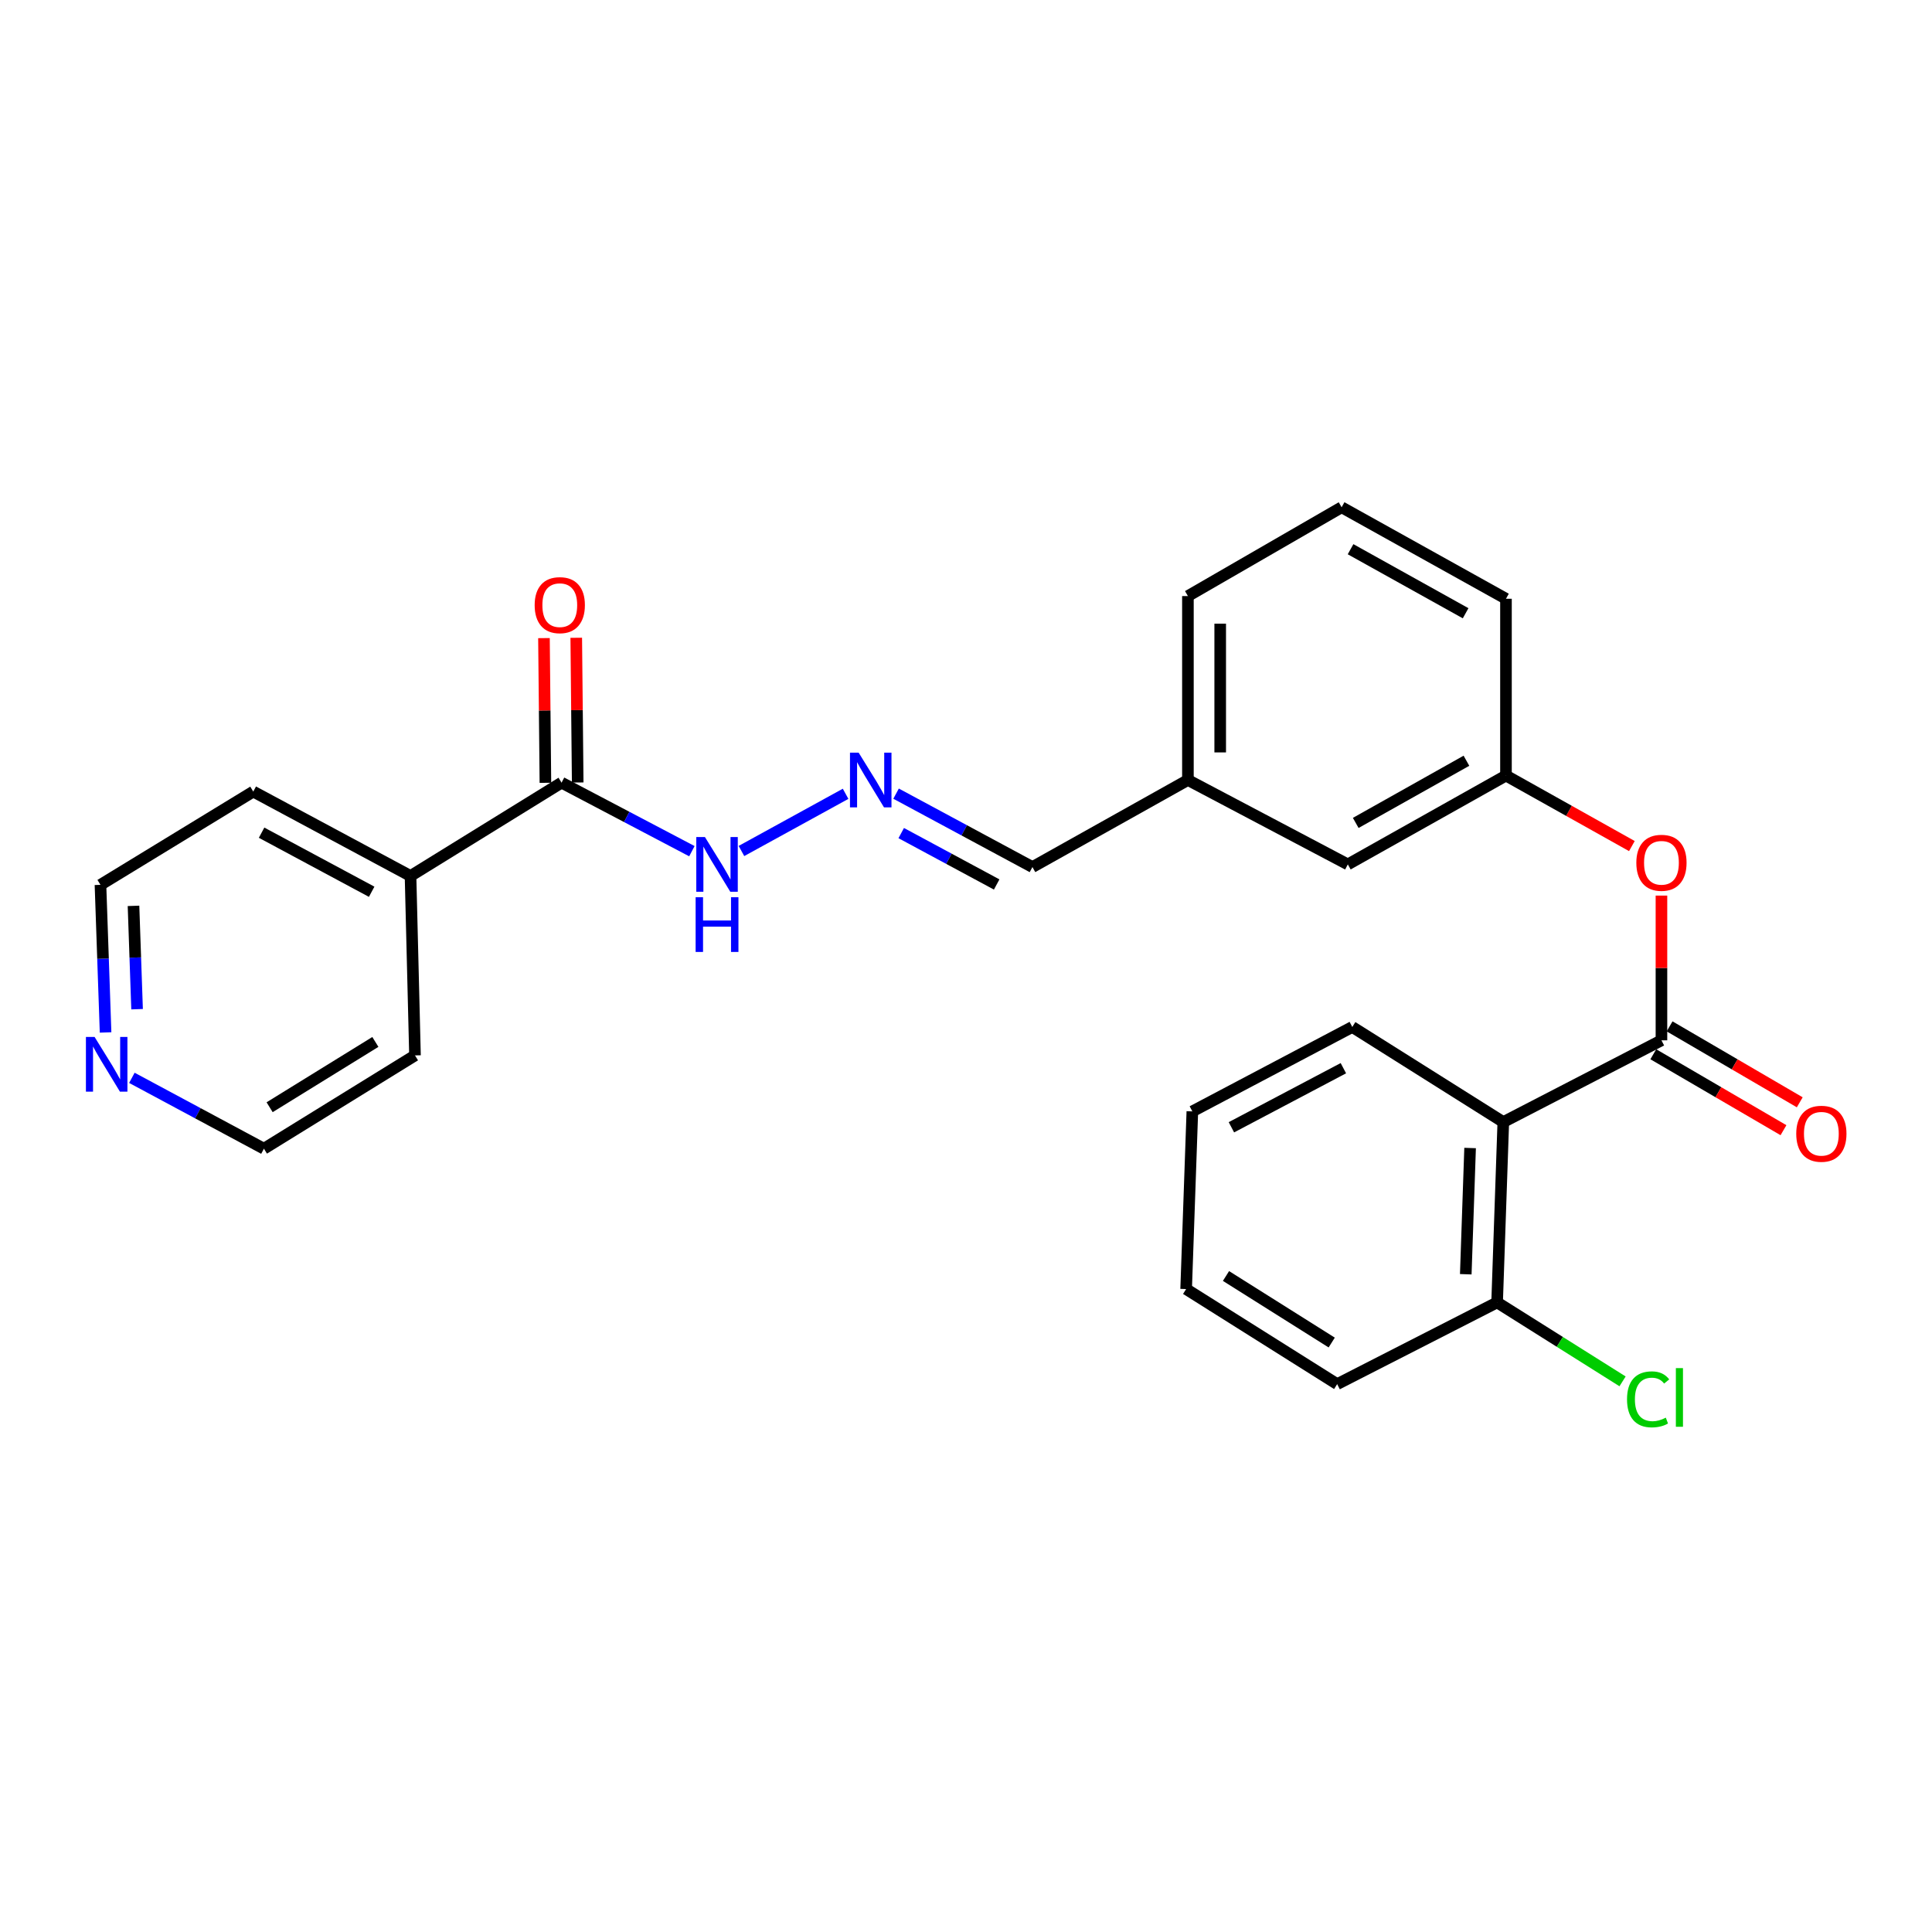 <?xml version='1.0' encoding='iso-8859-1'?>
<svg version='1.1' baseProfile='full'
              xmlns='http://www.w3.org/2000/svg'
                      xmlns:rdkit='http://www.rdkit.org/xml'
                      xmlns:xlink='http://www.w3.org/1999/xlink'
                  xml:space='preserve'
width='1000px' height='1000px' viewBox='0 0 1000 1000'>
<!-- END OF HEADER -->
<rect style='opacity:1.0;fill:#FFFFFF;stroke:none' width='1000' height='1000' x='0' y='0'> </rect>
<path class='bond-0' d='M 859.964,538.465 L 778.106,580.778' style='fill:none;fill-rule:evenodd;stroke:#000000;stroke-width:6px;stroke-linecap:butt;stroke-linejoin:miter;stroke-opacity:1' />
<path class='bond-2' d='M 859.964,538.465 L 859.964,501.01' style='fill:none;fill-rule:evenodd;stroke:#000000;stroke-width:6px;stroke-linecap:butt;stroke-linejoin:miter;stroke-opacity:1' />
<path class='bond-2' d='M 859.964,501.01 L 859.964,463.554' style='fill:none;fill-rule:evenodd;stroke:#FF0000;stroke-width:6px;stroke-linecap:butt;stroke-linejoin:miter;stroke-opacity:1' />
<path class='bond-5' d='M 855.753,545.683 L 889.44,565.335' style='fill:none;fill-rule:evenodd;stroke:#000000;stroke-width:6px;stroke-linecap:butt;stroke-linejoin:miter;stroke-opacity:1' />
<path class='bond-5' d='M 889.44,565.335 L 923.126,584.986' style='fill:none;fill-rule:evenodd;stroke:#FF0000;stroke-width:6px;stroke-linecap:butt;stroke-linejoin:miter;stroke-opacity:1' />
<path class='bond-5' d='M 864.175,531.247 L 897.862,550.898' style='fill:none;fill-rule:evenodd;stroke:#000000;stroke-width:6px;stroke-linecap:butt;stroke-linejoin:miter;stroke-opacity:1' />
<path class='bond-5' d='M 897.862,550.898 L 931.548,570.549' style='fill:none;fill-rule:evenodd;stroke:#FF0000;stroke-width:6px;stroke-linecap:butt;stroke-linejoin:miter;stroke-opacity:1' />
<path class='bond-4' d='M 778.106,580.778 L 774.902,674.122' style='fill:none;fill-rule:evenodd;stroke:#000000;stroke-width:6px;stroke-linecap:butt;stroke-linejoin:miter;stroke-opacity:1' />
<path class='bond-4' d='M 760.922,594.206 L 758.679,659.547' style='fill:none;fill-rule:evenodd;stroke:#000000;stroke-width:6px;stroke-linecap:butt;stroke-linejoin:miter;stroke-opacity:1' />
<path class='bond-15' d='M 778.106,580.778 L 699.943,531.557' style='fill:none;fill-rule:evenodd;stroke:#000000;stroke-width:6px;stroke-linecap:butt;stroke-linejoin:miter;stroke-opacity:1' />
<path class='bond-1' d='M 290.659,405.101 L 324.39,422.837' style='fill:none;fill-rule:evenodd;stroke:#000000;stroke-width:6px;stroke-linecap:butt;stroke-linejoin:miter;stroke-opacity:1' />
<path class='bond-1' d='M 324.39,422.837 L 358.121,440.572' style='fill:none;fill-rule:evenodd;stroke:#0000FF;stroke-width:6px;stroke-linecap:butt;stroke-linejoin:miter;stroke-opacity:1' />
<path class='bond-7' d='M 299.015,405.018 L 298.641,367.567' style='fill:none;fill-rule:evenodd;stroke:#000000;stroke-width:6px;stroke-linecap:butt;stroke-linejoin:miter;stroke-opacity:1' />
<path class='bond-7' d='M 298.641,367.567 L 298.267,330.116' style='fill:none;fill-rule:evenodd;stroke:#FF0000;stroke-width:6px;stroke-linecap:butt;stroke-linejoin:miter;stroke-opacity:1' />
<path class='bond-7' d='M 282.303,405.185 L 281.928,367.734' style='fill:none;fill-rule:evenodd;stroke:#000000;stroke-width:6px;stroke-linecap:butt;stroke-linejoin:miter;stroke-opacity:1' />
<path class='bond-7' d='M 281.928,367.734 L 281.554,330.283' style='fill:none;fill-rule:evenodd;stroke:#FF0000;stroke-width:6px;stroke-linecap:butt;stroke-linejoin:miter;stroke-opacity:1' />
<path class='bond-10' d='M 290.659,405.101 L 212.487,453.403' style='fill:none;fill-rule:evenodd;stroke:#000000;stroke-width:6px;stroke-linecap:butt;stroke-linejoin:miter;stroke-opacity:1' />
<path class='bond-8' d='M 844.658,437.925 L 812.074,419.679' style='fill:none;fill-rule:evenodd;stroke:#FF0000;stroke-width:6px;stroke-linecap:butt;stroke-linejoin:miter;stroke-opacity:1' />
<path class='bond-8' d='M 812.074,419.679 L 779.489,401.434' style='fill:none;fill-rule:evenodd;stroke:#000000;stroke-width:6px;stroke-linecap:butt;stroke-linejoin:miter;stroke-opacity:1' />
<path class='bond-3' d='M 463.806,410.789 L 499.097,429.789' style='fill:none;fill-rule:evenodd;stroke:#0000FF;stroke-width:6px;stroke-linecap:butt;stroke-linejoin:miter;stroke-opacity:1' />
<path class='bond-3' d='M 499.097,429.789 L 534.387,448.788' style='fill:none;fill-rule:evenodd;stroke:#000000;stroke-width:6px;stroke-linecap:butt;stroke-linejoin:miter;stroke-opacity:1' />
<path class='bond-3' d='M 466.471,431.205 L 491.174,444.505' style='fill:none;fill-rule:evenodd;stroke:#0000FF;stroke-width:6px;stroke-linecap:butt;stroke-linejoin:miter;stroke-opacity:1' />
<path class='bond-3' d='M 491.174,444.505 L 515.877,457.805' style='fill:none;fill-rule:evenodd;stroke:#000000;stroke-width:6px;stroke-linecap:butt;stroke-linejoin:miter;stroke-opacity:1' />
<path class='bond-6' d='M 437.681,410.871 L 383.772,440.474' style='fill:none;fill-rule:evenodd;stroke:#0000FF;stroke-width:6px;stroke-linecap:butt;stroke-linejoin:miter;stroke-opacity:1' />
<path class='bond-13' d='M 774.902,674.122 L 807.369,694.556' style='fill:none;fill-rule:evenodd;stroke:#000000;stroke-width:6px;stroke-linecap:butt;stroke-linejoin:miter;stroke-opacity:1' />
<path class='bond-13' d='M 807.369,694.556 L 839.836,714.99' style='fill:none;fill-rule:evenodd;stroke:#00CC00;stroke-width:6px;stroke-linecap:butt;stroke-linejoin:miter;stroke-opacity:1' />
<path class='bond-20' d='M 774.902,674.122 L 692.115,716.426' style='fill:none;fill-rule:evenodd;stroke:#000000;stroke-width:6px;stroke-linecap:butt;stroke-linejoin:miter;stroke-opacity:1' />
<path class='bond-12' d='M 779.489,401.434 L 697.631,447.414' style='fill:none;fill-rule:evenodd;stroke:#000000;stroke-width:6px;stroke-linecap:butt;stroke-linejoin:miter;stroke-opacity:1' />
<path class='bond-12' d='M 759.025,393.759 L 701.724,425.945' style='fill:none;fill-rule:evenodd;stroke:#000000;stroke-width:6px;stroke-linecap:butt;stroke-linejoin:miter;stroke-opacity:1' />
<path class='bond-19' d='M 779.489,401.434 L 779.489,309.919' style='fill:none;fill-rule:evenodd;stroke:#000000;stroke-width:6px;stroke-linecap:butt;stroke-linejoin:miter;stroke-opacity:1' />
<path class='bond-9' d='M 54.644,534.396 L 53.322,496.193' style='fill:none;fill-rule:evenodd;stroke:#0000FF;stroke-width:6px;stroke-linecap:butt;stroke-linejoin:miter;stroke-opacity:1' />
<path class='bond-9' d='M 53.322,496.193 L 52.001,457.99' style='fill:none;fill-rule:evenodd;stroke:#000000;stroke-width:6px;stroke-linecap:butt;stroke-linejoin:miter;stroke-opacity:1' />
<path class='bond-9' d='M 70.951,522.357 L 70.026,495.615' style='fill:none;fill-rule:evenodd;stroke:#0000FF;stroke-width:6px;stroke-linecap:butt;stroke-linejoin:miter;stroke-opacity:1' />
<path class='bond-9' d='M 70.026,495.615 L 69.101,468.873' style='fill:none;fill-rule:evenodd;stroke:#000000;stroke-width:6px;stroke-linecap:butt;stroke-linejoin:miter;stroke-opacity:1' />
<path class='bond-28' d='M 68.263,557.884 L 102.435,576.225' style='fill:none;fill-rule:evenodd;stroke:#0000FF;stroke-width:6px;stroke-linecap:butt;stroke-linejoin:miter;stroke-opacity:1' />
<path class='bond-28' d='M 102.435,576.225 L 136.608,594.566' style='fill:none;fill-rule:evenodd;stroke:#000000;stroke-width:6px;stroke-linecap:butt;stroke-linejoin:miter;stroke-opacity:1' />
<path class='bond-21' d='M 212.487,453.403 L 214.799,546.283' style='fill:none;fill-rule:evenodd;stroke:#000000;stroke-width:6px;stroke-linecap:butt;stroke-linejoin:miter;stroke-opacity:1' />
<path class='bond-22' d='M 212.487,453.403 L 131.092,409.716' style='fill:none;fill-rule:evenodd;stroke:#000000;stroke-width:6px;stroke-linecap:butt;stroke-linejoin:miter;stroke-opacity:1' />
<path class='bond-22' d='M 192.374,461.576 L 135.398,430.996' style='fill:none;fill-rule:evenodd;stroke:#000000;stroke-width:6px;stroke-linecap:butt;stroke-linejoin:miter;stroke-opacity:1' />
<path class='bond-11' d='M 534.387,448.788 L 614.862,403.727' style='fill:none;fill-rule:evenodd;stroke:#000000;stroke-width:6px;stroke-linecap:butt;stroke-linejoin:miter;stroke-opacity:1' />
<path class='bond-14' d='M 697.631,447.414 L 614.862,403.727' style='fill:none;fill-rule:evenodd;stroke:#000000;stroke-width:6px;stroke-linecap:butt;stroke-linejoin:miter;stroke-opacity:1' />
<path class='bond-27' d='M 614.862,403.727 L 614.862,308.526' style='fill:none;fill-rule:evenodd;stroke:#000000;stroke-width:6px;stroke-linecap:butt;stroke-linejoin:miter;stroke-opacity:1' />
<path class='bond-27' d='M 631.576,389.447 L 631.576,322.806' style='fill:none;fill-rule:evenodd;stroke:#000000;stroke-width:6px;stroke-linecap:butt;stroke-linejoin:miter;stroke-opacity:1' />
<path class='bond-24' d='M 699.943,531.557 L 617.156,575.253' style='fill:none;fill-rule:evenodd;stroke:#000000;stroke-width:6px;stroke-linecap:butt;stroke-linejoin:miter;stroke-opacity:1' />
<path class='bond-24' d='M 695.326,552.892 L 637.375,583.48' style='fill:none;fill-rule:evenodd;stroke:#000000;stroke-width:6px;stroke-linecap:butt;stroke-linejoin:miter;stroke-opacity:1' />
<path class='bond-16' d='M 694.418,262.564 L 779.489,309.919' style='fill:none;fill-rule:evenodd;stroke:#000000;stroke-width:6px;stroke-linecap:butt;stroke-linejoin:miter;stroke-opacity:1' />
<path class='bond-16' d='M 699.05,284.27 L 758.6,317.419' style='fill:none;fill-rule:evenodd;stroke:#000000;stroke-width:6px;stroke-linecap:butt;stroke-linejoin:miter;stroke-opacity:1' />
<path class='bond-23' d='M 694.418,262.564 L 614.862,308.526' style='fill:none;fill-rule:evenodd;stroke:#000000;stroke-width:6px;stroke-linecap:butt;stroke-linejoin:miter;stroke-opacity:1' />
<path class='bond-17' d='M 136.608,594.566 L 214.799,546.283' style='fill:none;fill-rule:evenodd;stroke:#000000;stroke-width:6px;stroke-linecap:butt;stroke-linejoin:miter;stroke-opacity:1' />
<path class='bond-17' d='M 139.555,573.103 L 194.289,539.305' style='fill:none;fill-rule:evenodd;stroke:#000000;stroke-width:6px;stroke-linecap:butt;stroke-linejoin:miter;stroke-opacity:1' />
<path class='bond-18' d='M 52.001,457.99 L 131.092,409.716' style='fill:none;fill-rule:evenodd;stroke:#000000;stroke-width:6px;stroke-linecap:butt;stroke-linejoin:miter;stroke-opacity:1' />
<path class='bond-26' d='M 692.115,716.426 L 613.943,667.214' style='fill:none;fill-rule:evenodd;stroke:#000000;stroke-width:6px;stroke-linecap:butt;stroke-linejoin:miter;stroke-opacity:1' />
<path class='bond-26' d='M 689.293,694.9 L 634.573,660.452' style='fill:none;fill-rule:evenodd;stroke:#000000;stroke-width:6px;stroke-linecap:butt;stroke-linejoin:miter;stroke-opacity:1' />
<path class='bond-25' d='M 617.156,575.253 L 613.943,667.214' style='fill:none;fill-rule:evenodd;stroke:#000000;stroke-width:6px;stroke-linecap:butt;stroke-linejoin:miter;stroke-opacity:1' />
<path  class='atom-3' d='M 846.964 446.575
Q 846.964 439.775, 850.324 435.975
Q 853.684 432.175, 859.964 432.175
Q 866.244 432.175, 869.604 435.975
Q 872.964 439.775, 872.964 446.575
Q 872.964 453.455, 869.564 457.375
Q 866.164 461.255, 859.964 461.255
Q 853.724 461.255, 850.324 457.375
Q 846.964 453.495, 846.964 446.575
M 859.964 458.055
Q 864.284 458.055, 866.604 455.175
Q 868.964 452.255, 868.964 446.575
Q 868.964 441.015, 866.604 438.215
Q 864.284 435.375, 859.964 435.375
Q 855.644 435.375, 853.284 438.175
Q 850.964 440.975, 850.964 446.575
Q 850.964 452.295, 853.284 455.175
Q 855.644 458.055, 859.964 458.055
' fill='#FF0000'/>
<path  class='atom-4' d='M 444.43 389.567
L 453.71 404.567
Q 454.63 406.047, 456.11 408.727
Q 457.59 411.407, 457.67 411.567
L 457.67 389.567
L 461.43 389.567
L 461.43 417.887
L 457.55 417.887
L 447.59 401.487
Q 446.43 399.567, 445.19 397.367
Q 443.99 395.167, 443.63 394.487
L 443.63 417.887
L 439.95 417.887
L 439.95 389.567
L 444.43 389.567
' fill='#0000FF'/>
<path  class='atom-6' d='M 929.733 586.828
Q 929.733 580.028, 933.093 576.228
Q 936.453 572.428, 942.733 572.428
Q 949.013 572.428, 952.373 576.228
Q 955.733 580.028, 955.733 586.828
Q 955.733 593.708, 952.333 597.628
Q 948.933 601.508, 942.733 601.508
Q 936.493 601.508, 933.093 597.628
Q 929.733 593.748, 929.733 586.828
M 942.733 598.308
Q 947.053 598.308, 949.373 595.428
Q 951.733 592.508, 951.733 586.828
Q 951.733 581.268, 949.373 578.468
Q 947.053 575.628, 942.733 575.628
Q 938.413 575.628, 936.053 578.428
Q 933.733 581.228, 933.733 586.828
Q 933.733 592.548, 936.053 595.428
Q 938.413 598.308, 942.733 598.308
' fill='#FF0000'/>
<path  class='atom-7' d='M 364.874 433.254
L 374.154 448.254
Q 375.074 449.734, 376.554 452.414
Q 378.034 455.094, 378.114 455.254
L 378.114 433.254
L 381.874 433.254
L 381.874 461.574
L 377.994 461.574
L 368.034 445.174
Q 366.874 443.254, 365.634 441.054
Q 364.434 438.854, 364.074 438.174
L 364.074 461.574
L 360.394 461.574
L 360.394 433.254
L 364.874 433.254
' fill='#0000FF'/>
<path  class='atom-7' d='M 360.054 464.406
L 363.894 464.406
L 363.894 476.446
L 378.374 476.446
L 378.374 464.406
L 382.214 464.406
L 382.214 492.726
L 378.374 492.726
L 378.374 479.646
L 363.894 479.646
L 363.894 492.726
L 360.054 492.726
L 360.054 464.406
' fill='#0000FF'/>
<path  class='atom-8' d='M 276.74 313.221
Q 276.74 306.421, 280.1 302.621
Q 283.46 298.821, 289.74 298.821
Q 296.02 298.821, 299.38 302.621
Q 302.74 306.421, 302.74 313.221
Q 302.74 320.101, 299.34 324.021
Q 295.94 327.901, 289.74 327.901
Q 283.5 327.901, 280.1 324.021
Q 276.74 320.141, 276.74 313.221
M 289.74 324.701
Q 294.06 324.701, 296.38 321.821
Q 298.74 318.901, 298.74 313.221
Q 298.74 307.661, 296.38 304.861
Q 294.06 302.021, 289.74 302.021
Q 285.42 302.021, 283.06 304.821
Q 280.74 307.621, 280.74 313.221
Q 280.74 318.941, 283.06 321.821
Q 285.42 324.701, 289.74 324.701
' fill='#FF0000'/>
<path  class='atom-10' d='M 48.954 536.719
L 58.234 551.719
Q 59.154 553.199, 60.634 555.879
Q 62.114 558.559, 62.194 558.719
L 62.194 536.719
L 65.954 536.719
L 65.954 565.039
L 62.074 565.039
L 52.114 548.639
Q 50.954 546.719, 49.714 544.519
Q 48.514 542.319, 48.154 541.639
L 48.154 565.039
L 44.474 565.039
L 44.474 536.719
L 48.954 536.719
' fill='#0000FF'/>
<path  class='atom-14' d='M 842.145 724.295
Q 842.145 717.255, 845.425 713.575
Q 848.745 709.855, 855.025 709.855
Q 860.865 709.855, 863.985 713.975
L 861.345 716.135
Q 859.065 713.135, 855.025 713.135
Q 850.745 713.135, 848.465 716.015
Q 846.225 718.855, 846.225 724.295
Q 846.225 729.895, 848.545 732.775
Q 850.905 735.655, 855.465 735.655
Q 858.585 735.655, 862.225 733.775
L 863.345 736.775
Q 861.865 737.735, 859.625 738.295
Q 857.385 738.855, 854.905 738.855
Q 848.745 738.855, 845.425 735.095
Q 842.145 731.335, 842.145 724.295
' fill='#00CC00'/>
<path  class='atom-14' d='M 867.425 708.135
L 871.105 708.135
L 871.105 738.495
L 867.425 738.495
L 867.425 708.135
' fill='#00CC00'/>
</svg>
